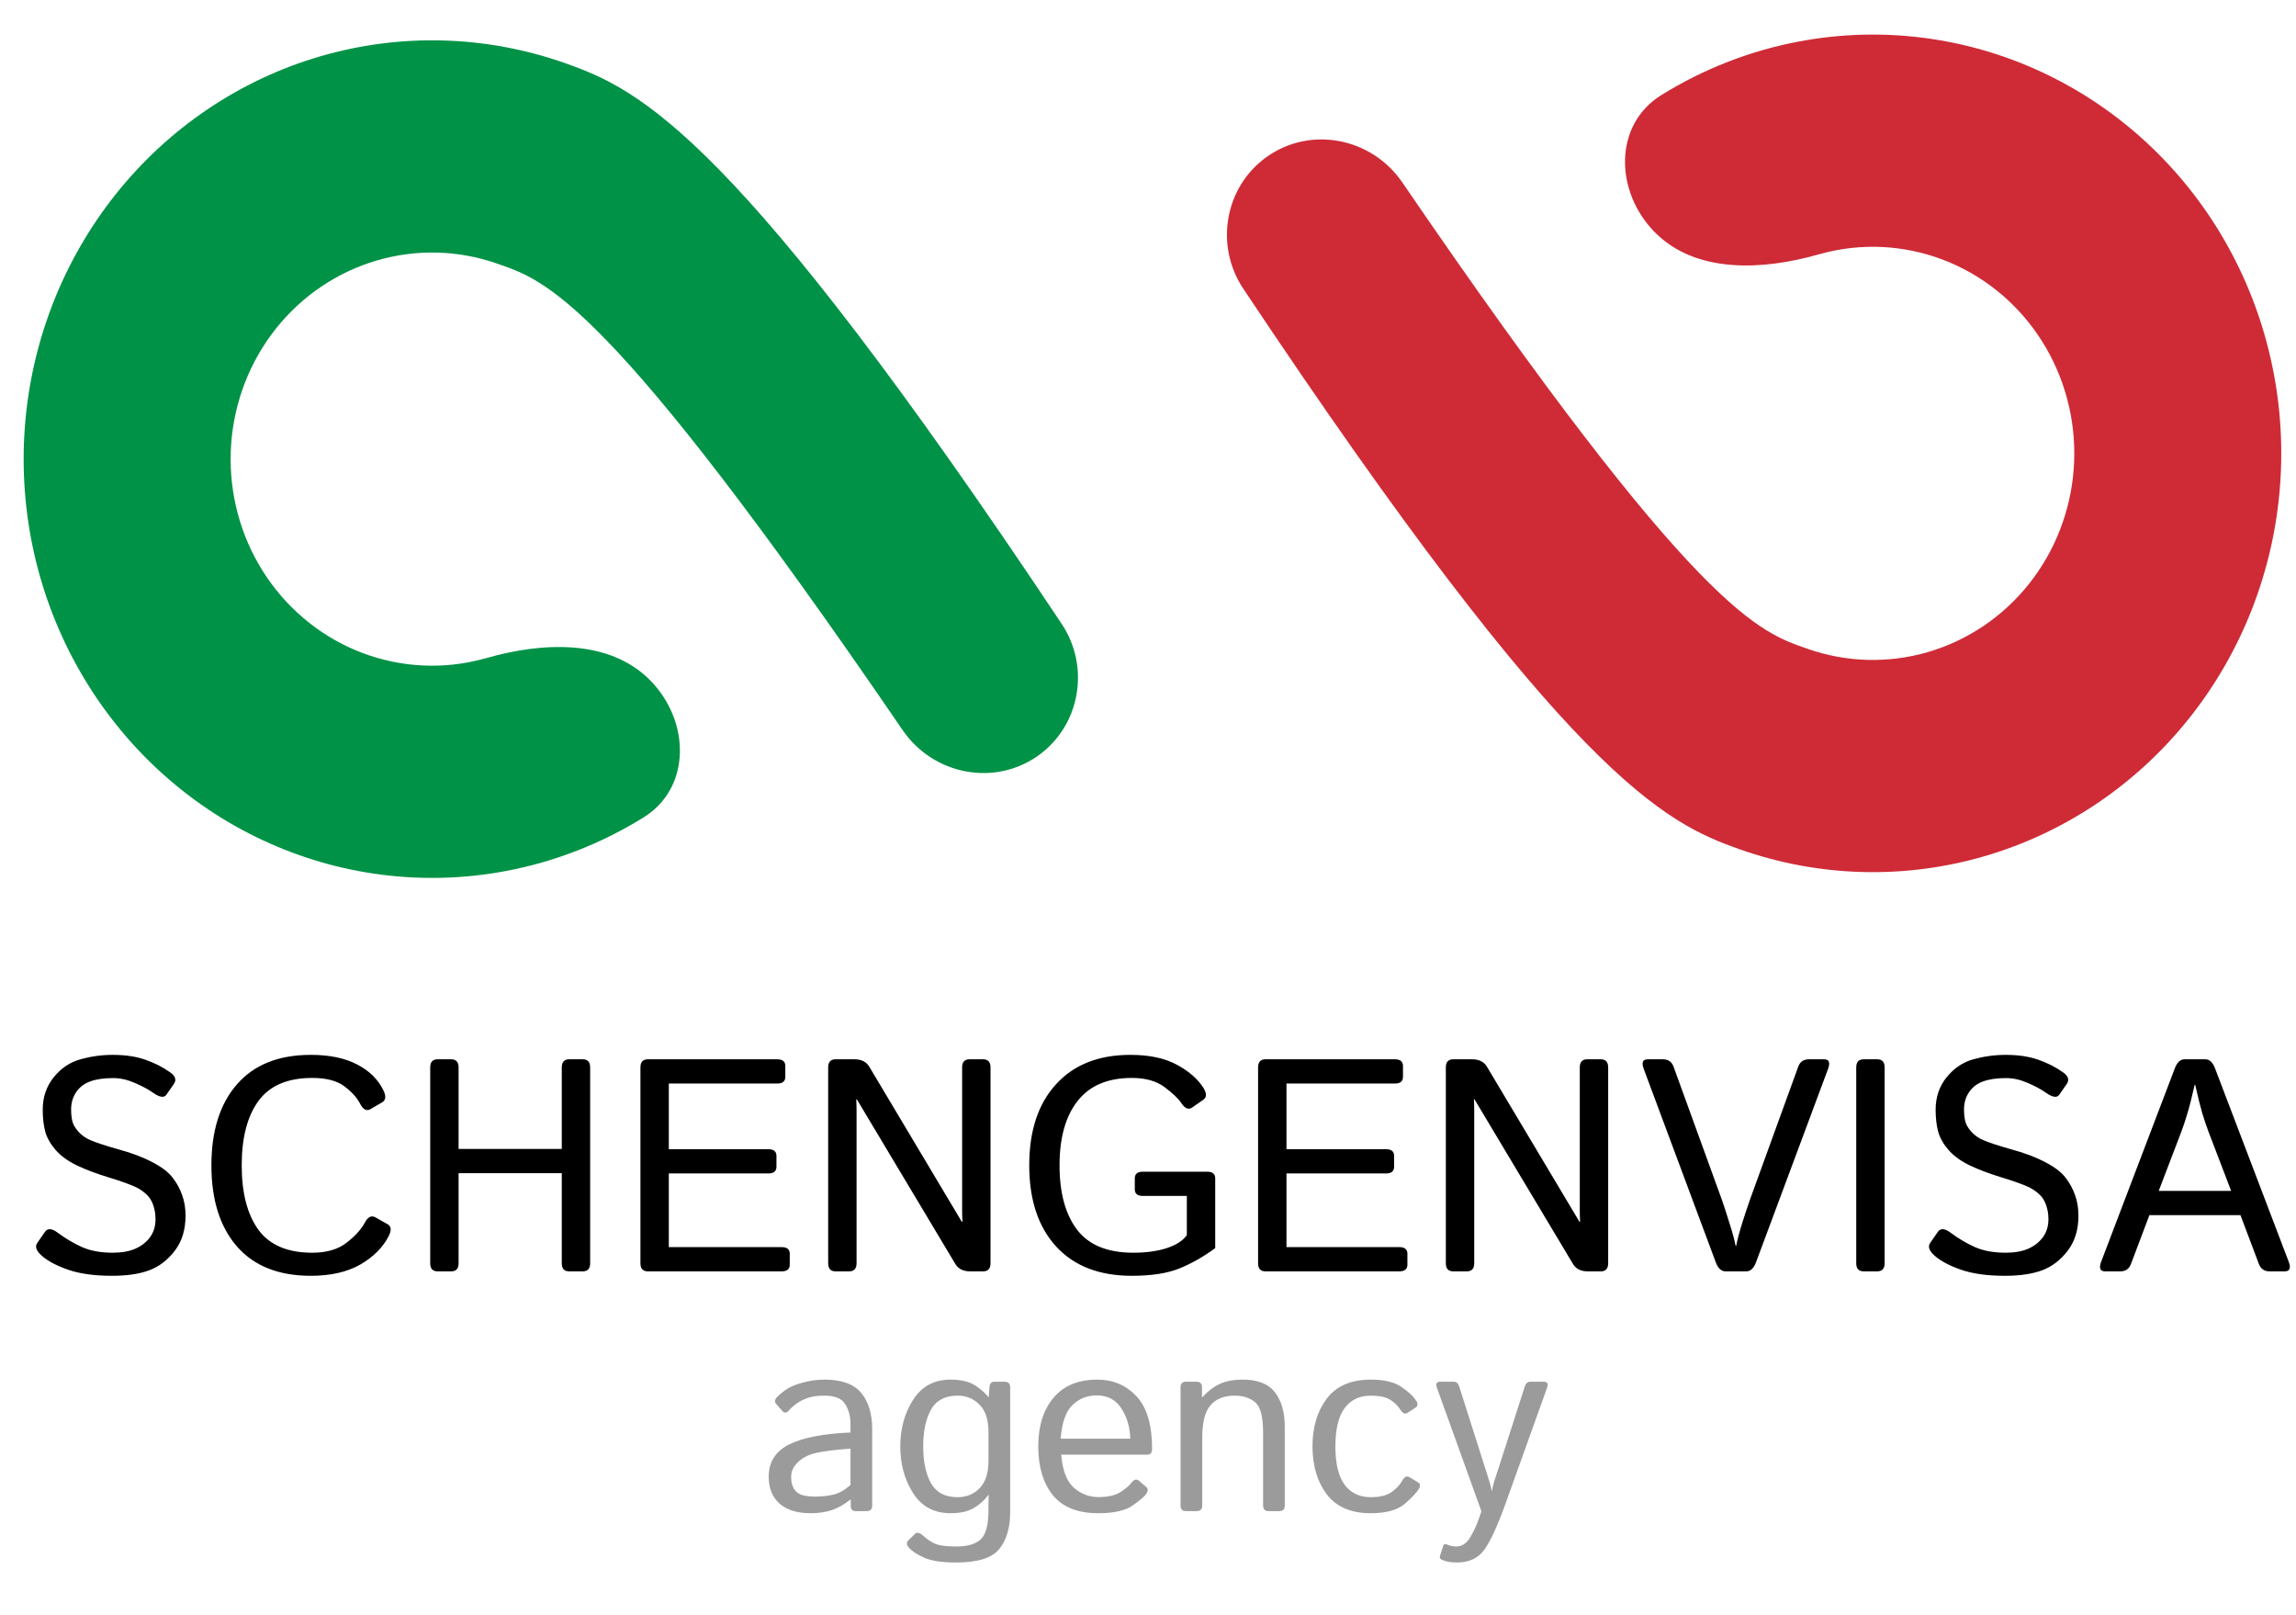 <svg width="182" height="128" viewBox="0 0 182 128" fill="none" xmlns="http://www.w3.org/2000/svg">
<g filter="url(#filter0_d_1501_136)">
<path d="M100.393 12.446C97.084 14.815 96.266 19.446 98.553 22.878C124.437 61.729 131.967 65.212 137.93 67.313C144.195 69.52 150.969 69.704 157.34 67.841C163.71 65.978 169.37 62.156 173.554 56.892C177.739 51.628 180.248 45.175 180.742 38.404C181.237 31.633 179.693 24.869 176.319 19.025C172.945 13.181 167.903 8.539 161.874 5.725C155.845 2.911 149.119 2.06 142.604 3.287C138.726 4.017 135.033 5.462 131.697 7.531C127.894 9.889 127.989 15.174 131.171 18.401C134.43 21.706 139.756 21.419 144.165 20.159C144.626 20.027 145.095 19.916 145.569 19.827C148.782 19.222 152.1 19.641 155.074 21.03C158.048 22.418 160.535 24.708 162.199 27.59C163.863 30.473 164.625 33.809 164.381 37.149C164.137 40.489 162.9 43.672 160.836 46.269C158.771 48.865 155.98 50.75 152.837 51.67C149.695 52.589 146.353 52.498 143.263 51.409C139.524 50.092 134.681 48.863 111.165 14.465C108.724 10.893 103.863 9.96 100.393 12.446Z" fill="#CE2B37"/>
</g>
<g filter="url(#filter1_d_1501_136)">
<path d="M82.314 59.865C85.623 57.496 86.441 52.865 84.154 49.433C58.27 10.582 50.74 7.099 44.777 4.998C38.512 2.791 31.738 2.607 25.367 4.47C18.997 6.333 13.337 10.155 9.153 15.419C4.968 20.683 2.459 27.136 1.965 33.907C1.47 40.679 3.014 47.442 6.388 53.286C9.762 59.13 14.804 63.772 20.833 66.586C26.862 69.401 33.588 70.252 40.103 69.025C43.981 68.294 47.674 66.849 51.01 64.78C54.813 62.422 54.718 57.137 51.536 53.91C48.277 50.605 42.951 50.892 38.542 52.152C38.081 52.284 37.612 52.395 37.139 52.484C33.925 53.09 30.607 52.67 27.633 51.282C24.659 49.893 22.172 47.603 20.508 44.721C18.844 41.839 18.082 38.502 18.326 35.162C18.57 31.822 19.807 28.639 21.872 26.042C23.936 23.446 26.727 21.561 29.87 20.642C33.012 19.722 36.354 19.813 39.444 20.902C43.183 22.219 48.026 23.448 71.542 57.847C73.983 61.418 78.844 62.351 82.314 59.865Z" fill="#009246"/>
</g>
<g filter="url(#filter2_d_1501_136)">
<rect width="15.012" height="68.413" rx="7.506" transform="matrix(0.824 -0.566 0.547 0.837 67.125 11.814)" fill="white"/>
</g>
<path d="M3.281 99.484C2.867 99.109 2.758 98.781 2.953 98.5L3.562 97.621C3.773 97.316 4.113 97.34 4.582 97.691C5.199 98.152 5.84 98.531 6.504 98.828C7.176 99.125 7.988 99.273 8.941 99.273C9.645 99.273 10.238 99.168 10.723 98.957C11.207 98.746 11.594 98.445 11.883 98.055C12.18 97.656 12.328 97.176 12.328 96.613C12.328 96.207 12.266 95.832 12.141 95.488C12.023 95.137 11.832 94.844 11.566 94.609C11.301 94.375 11.023 94.191 10.734 94.059C10.258 93.84 9.543 93.586 8.59 93.297C7.645 93.008 6.816 92.695 6.105 92.359C5.402 92.023 4.84 91.617 4.418 91.141C4.004 90.664 3.727 90.176 3.586 89.676C3.453 89.168 3.387 88.59 3.387 87.941C3.387 86.949 3.676 86.094 4.254 85.375C4.832 84.656 5.539 84.18 6.375 83.945C7.219 83.711 8.074 83.594 8.941 83.594C9.934 83.594 10.797 83.723 11.531 83.981C12.266 84.238 12.922 84.574 13.5 84.988C13.906 85.277 14 85.582 13.781 85.902L13.184 86.758C13.004 87.016 12.652 86.961 12.129 86.594C11.73 86.312 11.242 86.051 10.664 85.809C10.094 85.559 9.527 85.434 8.965 85.434C8.246 85.434 7.648 85.519 7.172 85.691C6.695 85.856 6.32 86.137 6.047 86.535C5.773 86.934 5.637 87.394 5.637 87.918C5.637 88.246 5.668 88.551 5.73 88.832C5.793 89.106 5.953 89.387 6.211 89.676C6.469 89.965 6.781 90.188 7.148 90.344C7.641 90.555 8.402 90.805 9.434 91.094C10.473 91.375 11.379 91.723 12.152 92.137C12.871 92.519 13.387 92.922 13.699 93.344C14.02 93.758 14.266 94.211 14.438 94.703C14.617 95.188 14.707 95.734 14.707 96.344C14.707 97.453 14.422 98.379 13.852 99.121C13.281 99.863 12.605 100.379 11.824 100.668C11.043 100.957 10.062 101.102 8.883 101.102C7.469 101.102 6.297 100.938 5.367 100.609C4.438 100.281 3.742 99.906 3.281 99.484ZM16.758 92.348C16.758 89.613 17.434 87.473 18.785 85.926C20.145 84.371 22.094 83.594 24.633 83.594C26.117 83.594 27.344 83.848 28.312 84.356C29.281 84.856 29.977 85.543 30.398 86.418C30.617 86.871 30.582 87.184 30.293 87.356L29.367 87.894C29.055 88.074 28.777 87.926 28.535 87.449C28.277 86.957 27.855 86.496 27.27 86.066C26.684 85.637 25.844 85.422 24.75 85.422C22.797 85.422 21.375 86.031 20.484 87.25C19.602 88.461 19.16 90.16 19.16 92.348C19.16 94.535 19.602 96.238 20.484 97.457C21.375 98.668 22.797 99.273 24.75 99.273C25.875 99.273 26.773 99.016 27.445 98.5C28.125 97.984 28.617 97.445 28.922 96.883C29.164 96.43 29.445 96.293 29.766 96.473L30.738 97.023C31.02 97.188 31.043 97.5 30.809 97.961C30.348 98.859 29.598 99.609 28.559 100.211C27.52 100.805 26.211 101.102 24.633 101.102C22.094 101.102 20.145 100.328 18.785 98.781C17.434 97.227 16.758 95.082 16.758 92.348ZM34.688 100.75C34.297 100.75 34.102 100.535 34.102 100.105V84.59C34.102 84.16 34.297 83.945 34.688 83.945H35.766C36.156 83.945 36.352 84.16 36.352 84.59V91.047H44.531V84.59C44.531 84.16 44.727 83.945 45.117 83.945H46.195C46.586 83.945 46.781 84.16 46.781 84.59V100.105C46.781 100.535 46.586 100.75 46.195 100.75H45.117C44.727 100.75 44.531 100.535 44.531 100.105V92.969H36.352V100.105C36.352 100.535 36.156 100.75 35.766 100.75H34.688ZM51.352 100.75C50.961 100.75 50.766 100.535 50.766 100.105V84.59C50.766 84.16 50.961 83.945 51.352 83.945H61.605C62.035 83.945 62.25 84.121 62.25 84.473V85.34C62.25 85.691 62.035 85.867 61.605 85.867H53.016V91.07H60.902C61.332 91.07 61.547 91.246 61.547 91.598V92.465C61.547 92.816 61.332 92.992 60.902 92.992H53.016V98.828H61.957C62.387 98.828 62.602 99.004 62.602 99.356V100.223C62.602 100.574 62.387 100.75 61.957 100.75H51.352ZM66.234 100.75C65.844 100.75 65.648 100.535 65.648 100.105V84.59C65.648 84.16 65.844 83.945 66.234 83.945H67.734C68.281 83.945 68.672 84.141 68.906 84.531L76.242 96.824H76.289C76.273 96.512 76.266 96.199 76.266 95.887V84.59C76.266 84.16 76.461 83.945 76.852 83.945H77.93C78.32 83.945 78.516 84.16 78.516 84.59V100.105C78.516 100.535 78.32 100.75 77.93 100.75H76.898C76.352 100.75 75.961 100.555 75.727 100.164L67.922 87.121H67.875C67.891 87.434 67.898 87.746 67.898 88.059V100.105C67.898 100.535 67.703 100.75 67.312 100.75H66.234ZM81.586 92.348C81.586 89.613 82.293 87.473 83.707 85.926C85.121 84.371 87.086 83.594 89.602 83.594C91.109 83.594 92.34 83.856 93.293 84.379C94.246 84.894 94.945 85.504 95.391 86.207C95.664 86.644 95.66 86.961 95.379 87.156L94.5 87.766C94.211 87.969 93.922 87.848 93.633 87.402C93.398 87.051 92.957 86.633 92.309 86.148C91.66 85.664 90.797 85.422 89.719 85.422C87.805 85.422 86.371 86.031 85.418 87.25C84.465 88.461 83.988 90.16 83.988 92.348C83.988 94.535 84.453 96.238 85.383 97.457C86.312 98.668 87.797 99.273 89.836 99.273C90.852 99.273 91.734 99.152 92.484 98.91C93.242 98.66 93.773 98.316 94.078 97.879V94.773H90.598C90.168 94.773 89.953 94.598 89.953 94.246V93.379C89.953 93.027 90.168 92.852 90.598 92.852H95.684C96.113 92.852 96.328 93.027 96.328 93.379V98.91C95.375 99.606 94.422 100.145 93.469 100.527C92.516 100.91 91.266 101.102 89.719 101.102C87.141 101.102 85.141 100.328 83.719 98.781C82.297 97.227 81.586 95.082 81.586 92.348ZM100.312 100.75C99.922 100.75 99.727 100.535 99.727 100.105V84.59C99.727 84.16 99.922 83.945 100.312 83.945H110.566C110.996 83.945 111.211 84.121 111.211 84.473V85.34C111.211 85.691 110.996 85.867 110.566 85.867H101.977V91.07H109.863C110.293 91.07 110.508 91.246 110.508 91.598V92.465C110.508 92.816 110.293 92.992 109.863 92.992H101.977V98.828H110.918C111.348 98.828 111.562 99.004 111.562 99.356V100.223C111.562 100.574 111.348 100.75 110.918 100.75H100.312ZM115.195 100.75C114.805 100.75 114.609 100.535 114.609 100.105V84.59C114.609 84.16 114.805 83.945 115.195 83.945H116.695C117.242 83.945 117.633 84.141 117.867 84.531L125.203 96.824H125.25C125.234 96.512 125.227 96.199 125.227 95.887V84.59C125.227 84.16 125.422 83.945 125.812 83.945H126.891C127.281 83.945 127.477 84.16 127.477 84.59V100.105C127.477 100.535 127.281 100.75 126.891 100.75H125.859C125.312 100.75 124.922 100.555 124.688 100.164L116.883 87.121H116.836C116.852 87.434 116.859 87.746 116.859 88.059V100.105C116.859 100.535 116.664 100.75 116.273 100.75H115.195ZM130.301 84.719C130.105 84.203 130.211 83.945 130.617 83.945H131.812C132.234 83.945 132.516 84.137 132.656 84.519L136.465 95.008C136.629 95.469 136.832 96.09 137.074 96.871C137.324 97.644 137.492 98.262 137.578 98.723H137.625C137.711 98.262 137.875 97.644 138.117 96.871C138.367 96.09 138.574 95.469 138.738 95.008L142.547 84.519C142.688 84.137 142.969 83.945 143.391 83.945H144.586C144.992 83.945 145.098 84.203 144.902 84.719L139.195 100.035C139.016 100.512 138.758 100.75 138.422 100.75H136.781C136.445 100.75 136.188 100.512 136.008 100.035L130.301 84.719ZM147.727 100.75C147.336 100.75 147.141 100.535 147.141 100.105V84.59C147.141 84.16 147.336 83.945 147.727 83.945H148.805C149.195 83.945 149.391 84.16 149.391 84.59V100.105C149.391 100.535 149.195 100.75 148.805 100.75H147.727ZM153.328 99.484C152.914 99.109 152.805 98.781 153 98.5L153.609 97.621C153.82 97.316 154.16 97.34 154.629 97.691C155.246 98.152 155.887 98.531 156.551 98.828C157.223 99.125 158.035 99.273 158.988 99.273C159.691 99.273 160.285 99.168 160.77 98.957C161.254 98.746 161.641 98.445 161.93 98.055C162.227 97.656 162.375 97.176 162.375 96.613C162.375 96.207 162.312 95.832 162.188 95.488C162.07 95.137 161.879 94.844 161.613 94.609C161.348 94.375 161.07 94.191 160.781 94.059C160.305 93.84 159.59 93.586 158.637 93.297C157.691 93.008 156.863 92.695 156.152 92.359C155.449 92.023 154.887 91.617 154.465 91.141C154.051 90.664 153.773 90.176 153.633 89.676C153.5 89.168 153.434 88.59 153.434 87.941C153.434 86.949 153.723 86.094 154.301 85.375C154.879 84.656 155.586 84.18 156.422 83.945C157.266 83.711 158.121 83.594 158.988 83.594C159.98 83.594 160.844 83.723 161.578 83.981C162.312 84.238 162.969 84.574 163.547 84.988C163.953 85.277 164.047 85.582 163.828 85.902L163.23 86.758C163.051 87.016 162.699 86.961 162.176 86.594C161.777 86.312 161.289 86.051 160.711 85.809C160.141 85.559 159.574 85.434 159.012 85.434C158.293 85.434 157.695 85.519 157.219 85.691C156.742 85.856 156.367 86.137 156.094 86.535C155.82 86.934 155.684 87.394 155.684 87.918C155.684 88.246 155.715 88.551 155.777 88.832C155.84 89.106 156 89.387 156.258 89.676C156.516 89.965 156.828 90.188 157.195 90.344C157.688 90.555 158.449 90.805 159.48 91.094C160.52 91.375 161.426 91.723 162.199 92.137C162.918 92.519 163.434 92.922 163.746 93.344C164.066 93.758 164.312 94.211 164.484 94.703C164.664 95.188 164.754 95.734 164.754 96.344C164.754 97.453 164.469 98.379 163.898 99.121C163.328 99.863 162.652 100.379 161.871 100.668C161.09 100.957 160.109 101.102 158.93 101.102C157.516 101.102 156.344 100.938 155.414 100.609C154.484 100.281 153.789 99.906 153.328 99.484ZM166.875 100.75C166.469 100.75 166.363 100.492 166.559 99.977L172.395 84.66C172.574 84.184 172.832 83.945 173.168 83.945H174.809C175.145 83.945 175.402 84.184 175.582 84.66L181.418 99.977C181.613 100.492 181.508 100.75 181.102 100.75H179.906C179.492 100.75 179.211 100.559 179.062 100.176L177.598 96.297H170.379L168.914 100.176C168.766 100.559 168.484 100.75 168.07 100.75H166.875ZM171.117 94.375H176.859L175.066 89.688C174.902 89.25 174.738 88.766 174.574 88.234C174.418 87.703 174.23 86.949 174.012 85.973H173.965C173.746 86.949 173.555 87.703 173.391 88.234C173.234 88.766 173.074 89.25 172.91 89.688L171.117 94.375Z" fill="black"/>
<path d="M60.934 117.016C60.934 115.857 61.474 115.007 62.555 114.467C63.642 113.926 65.263 113.611 67.418 113.52V112.855C67.418 112.243 67.278 111.716 66.998 111.273C66.725 110.824 66.178 110.6 65.357 110.6C64.837 110.6 64.42 110.652 64.107 110.756C63.795 110.854 63.508 110.987 63.248 111.156C62.994 111.319 62.75 111.531 62.516 111.791C62.34 111.986 62.174 111.996 62.018 111.82L61.51 111.234C61.367 111.072 61.415 110.876 61.656 110.648C62.001 110.323 62.337 110.079 62.662 109.916C62.988 109.753 63.391 109.617 63.873 109.506C64.361 109.389 64.856 109.33 65.357 109.33C66.718 109.33 67.688 109.682 68.268 110.385C68.847 111.081 69.137 112.038 69.137 113.256V119.311C69.137 119.604 68.99 119.75 68.697 119.75H67.818C67.564 119.75 67.438 119.604 67.438 119.311V118.832H67.418C66.904 119.236 66.399 119.519 65.904 119.682C65.416 119.838 64.869 119.916 64.264 119.916C63.196 119.916 62.372 119.662 61.793 119.154C61.22 118.64 60.934 117.927 60.934 117.016ZM62.711 117.055C62.711 117.458 62.796 117.784 62.965 118.031C63.134 118.272 63.368 118.428 63.668 118.5C63.967 118.565 64.28 118.598 64.606 118.598C65.107 118.598 65.582 118.549 66.031 118.451C66.481 118.354 66.943 118.096 67.418 117.68V114.799C66.103 114.896 65.165 115.017 64.606 115.16C64.046 115.297 63.59 115.538 63.238 115.883C62.887 116.221 62.711 116.612 62.711 117.055ZM71.363 114.623C71.363 113.223 71.702 111.993 72.379 110.932C73.056 109.864 74.046 109.33 75.348 109.33C76.096 109.33 76.695 109.454 77.144 109.701C77.594 109.949 77.997 110.287 78.356 110.717H78.375L78.434 109.936C78.453 109.643 78.58 109.496 78.814 109.496H79.635C79.928 109.496 80.074 109.643 80.074 109.936V119.828C80.074 121.078 79.784 122.055 79.205 122.758C78.632 123.467 77.496 123.822 75.797 123.822C74.658 123.822 73.805 123.692 73.238 123.432C72.672 123.178 72.268 122.908 72.027 122.621C71.852 122.406 71.842 122.224 71.998 122.074L72.535 121.547C72.685 121.404 72.893 121.449 73.16 121.684C73.505 121.996 73.837 122.217 74.156 122.348C74.475 122.484 75.025 122.553 75.807 122.553C76.692 122.553 77.337 122.364 77.74 121.986C78.15 121.609 78.356 120.827 78.356 119.643V119.057C78.356 118.855 78.362 118.656 78.375 118.461H78.356C78.017 118.91 77.617 119.265 77.154 119.525C76.699 119.786 76.096 119.916 75.348 119.916C74.046 119.916 73.056 119.385 72.379 118.324C71.702 117.257 71.363 116.023 71.363 114.623ZM73.18 114.623C73.18 115.821 73.385 116.791 73.795 117.533C74.212 118.275 74.915 118.646 75.904 118.646C76.607 118.646 77.19 118.409 77.652 117.934C78.121 117.452 78.356 116.723 78.356 115.746V113.5C78.356 112.523 78.121 111.798 77.652 111.322C77.19 110.84 76.607 110.6 75.904 110.6C74.915 110.6 74.212 110.971 73.795 111.713C73.385 112.455 73.18 113.425 73.18 114.623ZM82.301 114.623C82.301 113.008 82.704 111.723 83.512 110.766C84.319 109.809 85.475 109.33 86.978 109.33C88.228 109.33 89.264 109.77 90.084 110.648C90.911 111.521 91.324 112.917 91.324 114.838C91.324 115.131 91.191 115.277 90.924 115.277H84.117C84.228 116.534 84.566 117.41 85.133 117.904C85.699 118.393 86.341 118.637 87.057 118.637C87.812 118.637 88.391 118.51 88.795 118.256C89.199 118.002 89.495 117.751 89.684 117.504C89.892 117.23 90.094 117.178 90.289 117.348L90.865 117.846C91.015 117.976 91.015 118.155 90.865 118.383C90.742 118.572 90.387 118.874 89.801 119.291C89.221 119.708 88.307 119.916 87.057 119.916C85.429 119.916 84.228 119.438 83.453 118.48C82.685 117.523 82.301 116.238 82.301 114.623ZM84.078 114.008H89.596C89.57 113.096 89.335 112.299 88.893 111.615C88.45 110.925 87.799 110.58 86.939 110.58C86.184 110.58 85.543 110.834 85.016 111.342C84.488 111.843 84.176 112.732 84.078 114.008ZM94.019 119.75C93.727 119.75 93.58 119.604 93.58 119.311V109.936C93.58 109.643 93.727 109.496 94.019 109.496H94.84C95.133 109.496 95.279 109.643 95.279 109.936V110.717H95.318C95.742 110.248 96.197 109.9 96.686 109.672C97.174 109.444 97.783 109.33 98.512 109.33C99.697 109.33 100.546 109.665 101.061 110.336C101.581 111 101.842 111.911 101.842 113.07V119.311C101.842 119.604 101.695 119.75 101.402 119.75H100.562C100.27 119.75 100.123 119.604 100.123 119.311V113.539C100.123 112.263 99.912 111.456 99.488 111.117C99.065 110.772 98.528 110.6 97.877 110.6C97.031 110.6 96.389 110.854 95.953 111.361C95.517 111.863 95.299 112.725 95.299 113.949V119.311C95.299 119.604 95.152 119.75 94.859 119.75H94.019ZM104.039 114.623C104.039 113.093 104.417 111.83 105.172 110.834C105.934 109.831 107.096 109.33 108.658 109.33C109.713 109.33 110.517 109.519 111.07 109.896C111.63 110.268 112.034 110.648 112.281 111.039C112.418 111.254 112.389 111.426 112.193 111.557L111.578 111.957C111.383 112.094 111.188 112.006 110.992 111.693C110.803 111.394 110.536 111.137 110.191 110.922C109.853 110.707 109.342 110.6 108.658 110.6C107.766 110.6 107.076 110.928 106.588 111.586C106.1 112.243 105.855 113.256 105.855 114.623C105.855 115.99 106.1 117.003 106.588 117.66C107.076 118.318 107.766 118.646 108.658 118.646C109.381 118.646 109.934 118.51 110.318 118.236C110.702 117.956 110.982 117.654 111.158 117.328C111.327 117.022 111.52 116.934 111.734 117.064L112.389 117.455C112.584 117.572 112.613 117.748 112.477 117.982C112.314 118.262 111.943 118.656 111.363 119.164C110.79 119.665 109.889 119.916 108.658 119.916C107.096 119.916 105.934 119.418 105.172 118.422C104.417 117.419 104.039 116.153 104.039 114.623ZM113.902 109.975C113.785 109.656 113.873 109.496 114.166 109.496H115.23C115.445 109.496 115.592 109.623 115.67 109.877L117.721 116.322C117.779 116.498 117.867 116.775 117.984 117.152C118.108 117.523 118.196 117.855 118.248 118.148H118.268C118.32 117.855 118.382 117.592 118.453 117.357C118.531 117.117 118.645 116.771 118.795 116.322L120.865 109.877C120.95 109.623 121.096 109.496 121.305 109.496H122.369C122.662 109.496 122.75 109.656 122.633 109.975L119.342 119.154C118.723 120.88 118.17 122.087 117.682 122.777C117.193 123.474 116.464 123.822 115.494 123.822C114.986 123.822 114.583 123.747 114.283 123.598C114.146 123.533 114.101 123.432 114.146 123.295L114.4 122.504C114.446 122.367 114.534 122.328 114.664 122.387C114.931 122.497 115.188 122.553 115.436 122.553C115.891 122.553 116.262 122.305 116.549 121.811C116.835 121.322 117.063 120.831 117.232 120.336L117.428 119.76L113.902 109.975Z" fill="#9B9B9B"/>
<defs>
<filter id="filter0_d_1501_136" x="96.358" y="1.84" width="85.374" height="68.175" filterUnits="userSpaceOnUse" color-interpolation-filters="sRGB">
<feFlood flood-opacity="0" result="BackgroundImageFix"/>
<feColorMatrix in="SourceAlpha" type="matrix" values="0 0 0 0 0 0 0 0 0 0 0 0 0 0 0 0 0 0 127 0" result="hardAlpha"/>
<feOffset/>
<feGaussianBlur stdDeviation="0.45"/>
<feComposite in2="hardAlpha" operator="out"/>
<feColorMatrix type="matrix" values="0 0 0 0 0 0 0 0 0 0 0 0 0 0 0 0 0 0 0.25 0"/>
<feBlend mode="normal" in2="BackgroundImageFix" result="effect1_dropShadow_1501_136"/>
<feBlend mode="normal" in="SourceGraphic" in2="effect1_dropShadow_1501_136" result="shape"/>
</filter>
<filter id="filter1_d_1501_136" x="0.975" y="2.296" width="85.374" height="68.175" filterUnits="userSpaceOnUse" color-interpolation-filters="sRGB">
<feFlood flood-opacity="0" result="BackgroundImageFix"/>
<feColorMatrix in="SourceAlpha" type="matrix" values="0 0 0 0 0 0 0 0 0 0 0 0 0 0 0 0 0 0 127 0" result="hardAlpha"/>
<feOffset/>
<feGaussianBlur stdDeviation="0.45"/>
<feComposite in2="hardAlpha" operator="out"/>
<feColorMatrix type="matrix" values="0 0 0 0 0 0 0 0 0 0 0 0 0 0 0 0 0 0 0.25 0"/>
<feBlend mode="normal" in2="BackgroundImageFix" result="effect1_dropShadow_1501_136"/>
<feBlend mode="normal" in="SourceGraphic" in2="effect1_dropShadow_1501_136" result="shape"/>
</filter>
<filter id="filter2_d_1501_136" x="69.092" y="5.359" width="45.886" height="61.662" filterUnits="userSpaceOnUse" color-interpolation-filters="sRGB">
<feFlood flood-opacity="0" result="BackgroundImageFix"/>
<feColorMatrix in="SourceAlpha" type="matrix" values="0 0 0 0 0 0 0 0 0 0 0 0 0 0 0 0 0 0 127 0" result="hardAlpha"/>
<feOffset/>
<feGaussianBlur stdDeviation="0.45"/>
<feComposite in2="hardAlpha" operator="out"/>
<feColorMatrix type="matrix" values="0 0 0 0 0 0 0 0 0 0 0 0 0 0 0 0 0 0 0.25 0"/>
<feBlend mode="normal" in2="BackgroundImageFix" result="effect1_dropShadow_1501_136"/>
<feBlend mode="normal" in="SourceGraphic" in2="effect1_dropShadow_1501_136" result="shape"/>
</filter>
</defs>
</svg>
